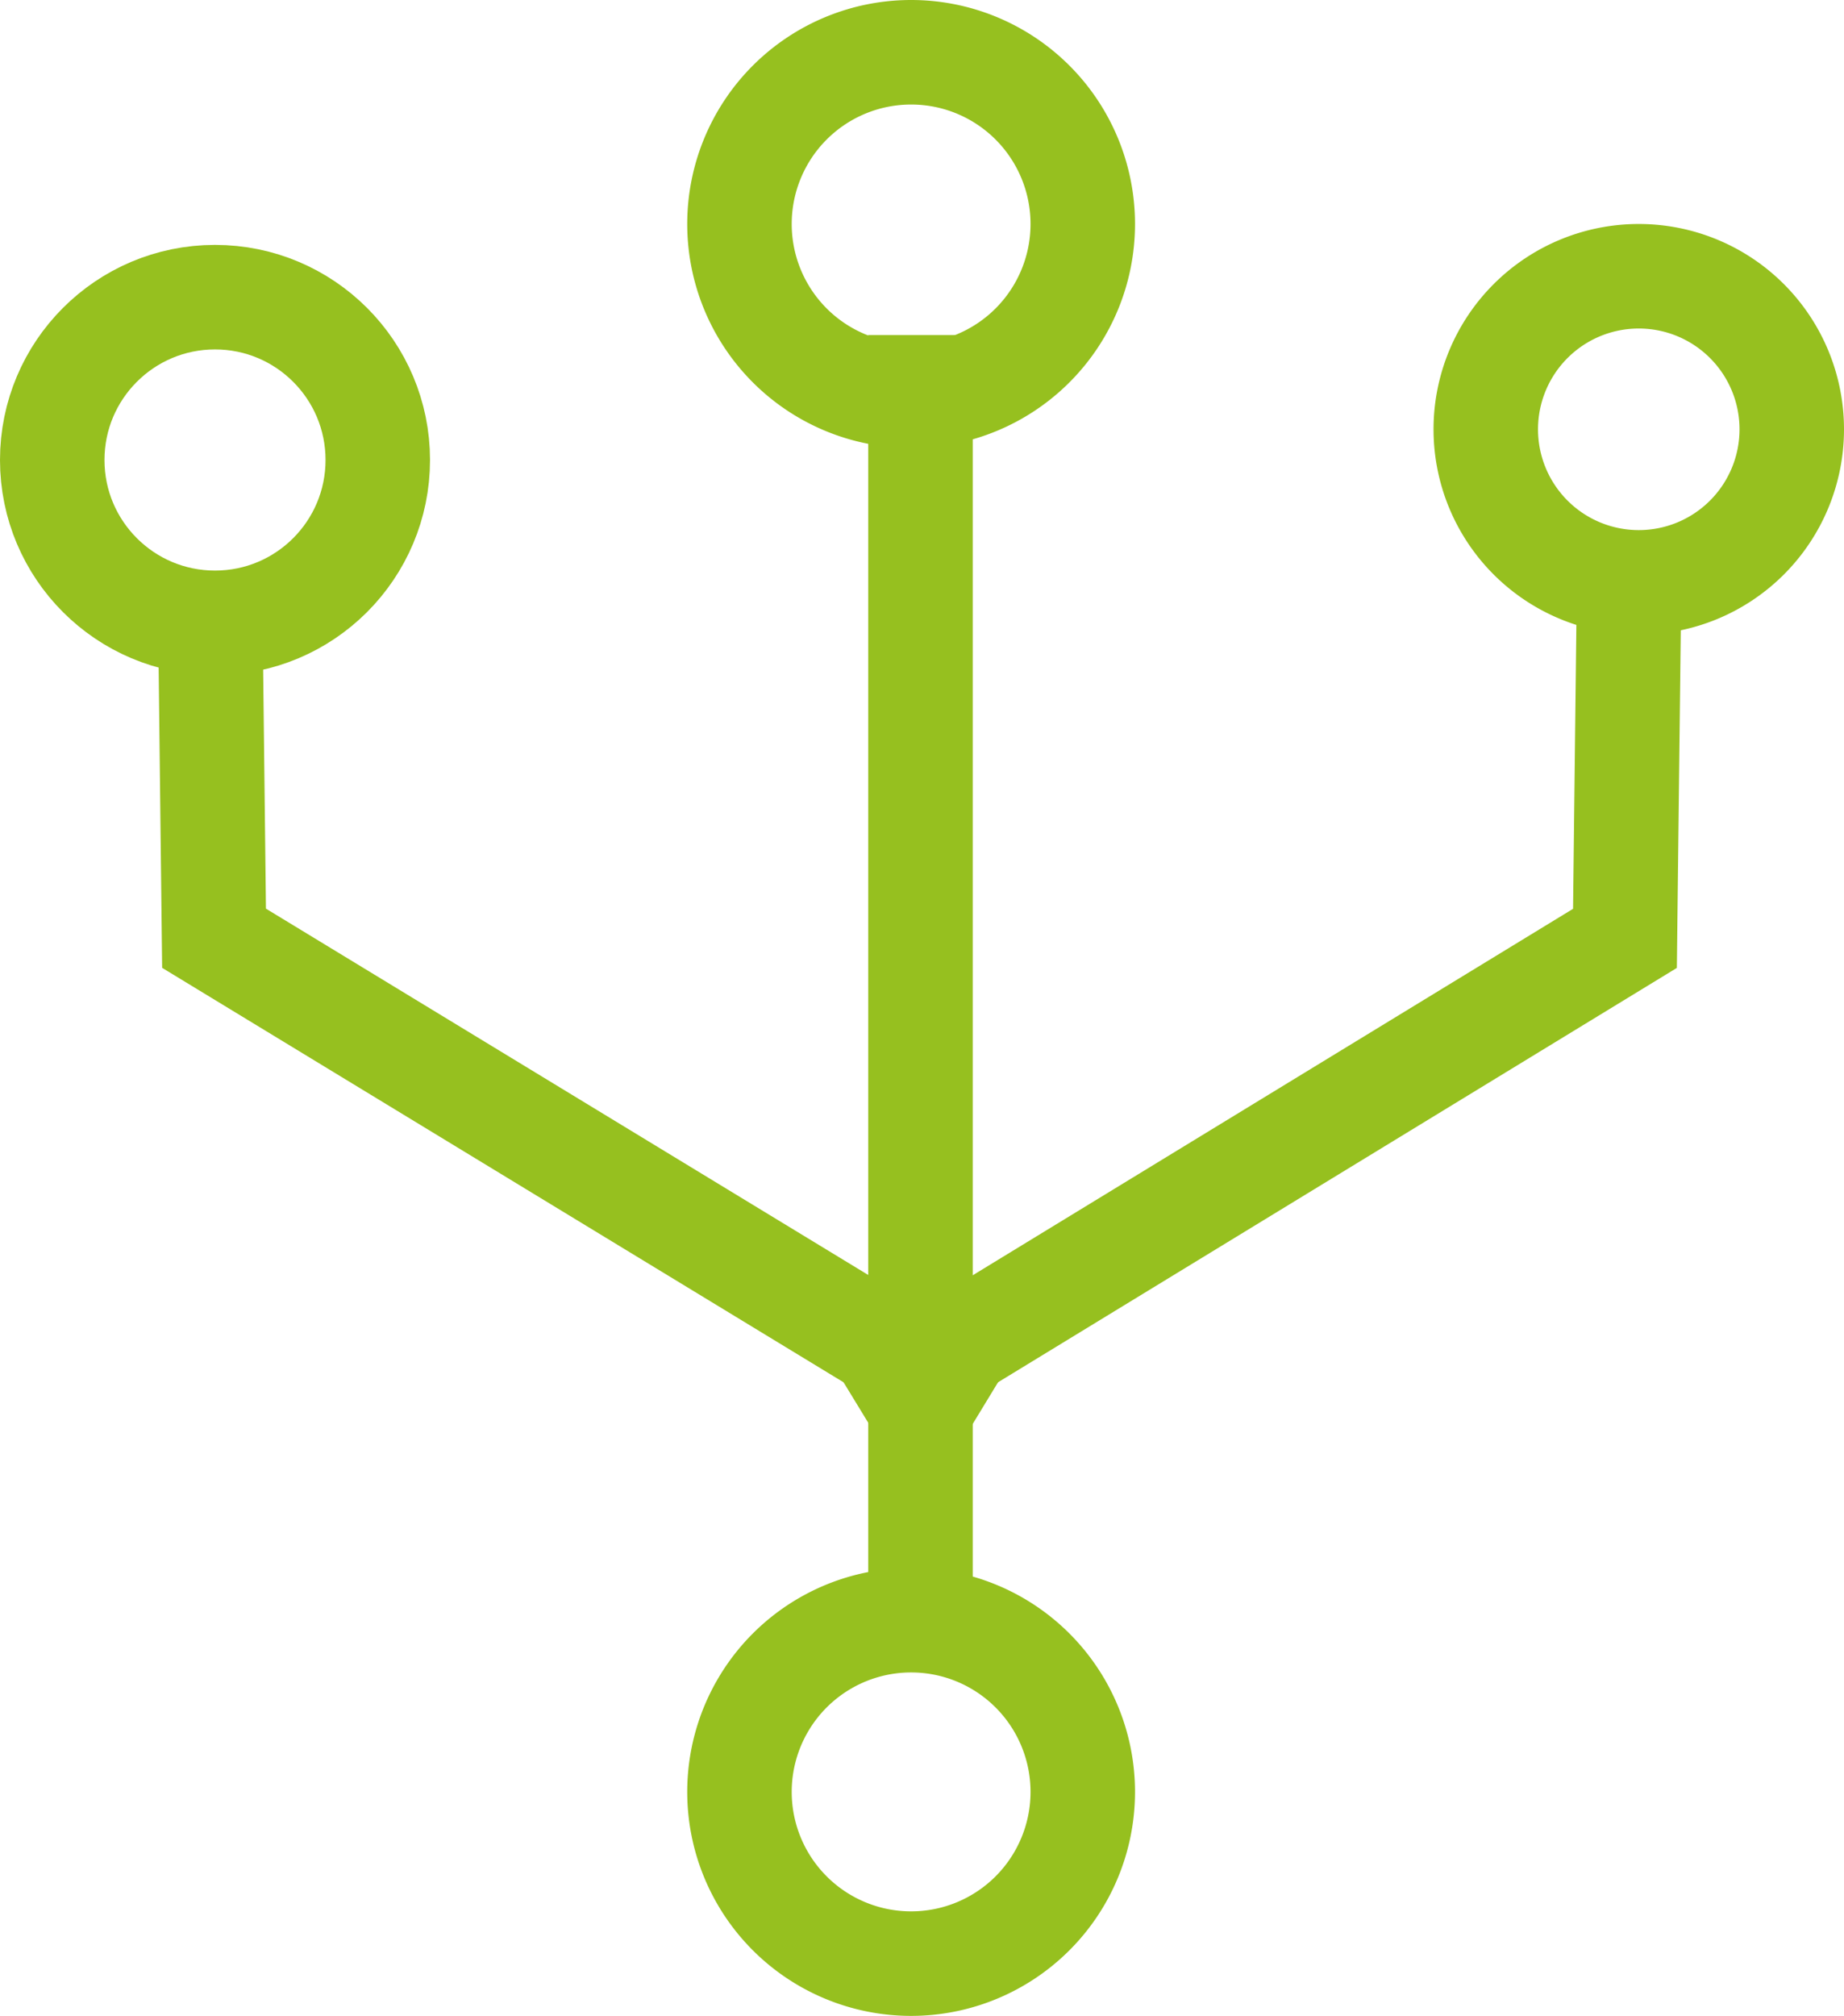 <svg xmlns="http://www.w3.org/2000/svg" xmlns:xlink="http://www.w3.org/1999/xlink" width="49.417" height="54" viewBox="0 0 49.417 54"><defs><style>.a,.c,.d{fill:none;}.b{clip-path:url(#a);}.c,.d{stroke:#96c01f;stroke-width:2.8px;}.d{stroke-miterlimit:4.001;}</style><clipPath id="a"><rect class="a" width="49.417" height="54"/></clipPath></defs><g class="b"><path class="c" d="M24.417,1.4a4.6,4.6,0,1,1-4.6,4.6A4.6,4.6,0,0,1,24.417,1.4Z"/><path class="c" d="M43.917,7.4a4.1,4.1,0,1,1-4.1,4.1A4.1,4.1,0,0,1,43.917,7.4Z"/><circle class="c" cx="4.362" cy="4.362" r="4.362" transform="translate(1.4 7.96)"/><path class="c" d="M24.417,43.4a4.6,4.6,0,1,1-4.6,4.6A4.6,4.6,0,0,1,24.417,43.4Z"/><line class="c" y2="33.428" transform="translate(24.668 8.976)"/><path class="d" d="M43.655,15.864l-.108,9.272L23,37.673"/><path class="d" d="M5.628,15.862l.108,9.271,20.62,12.536"/></g></svg>